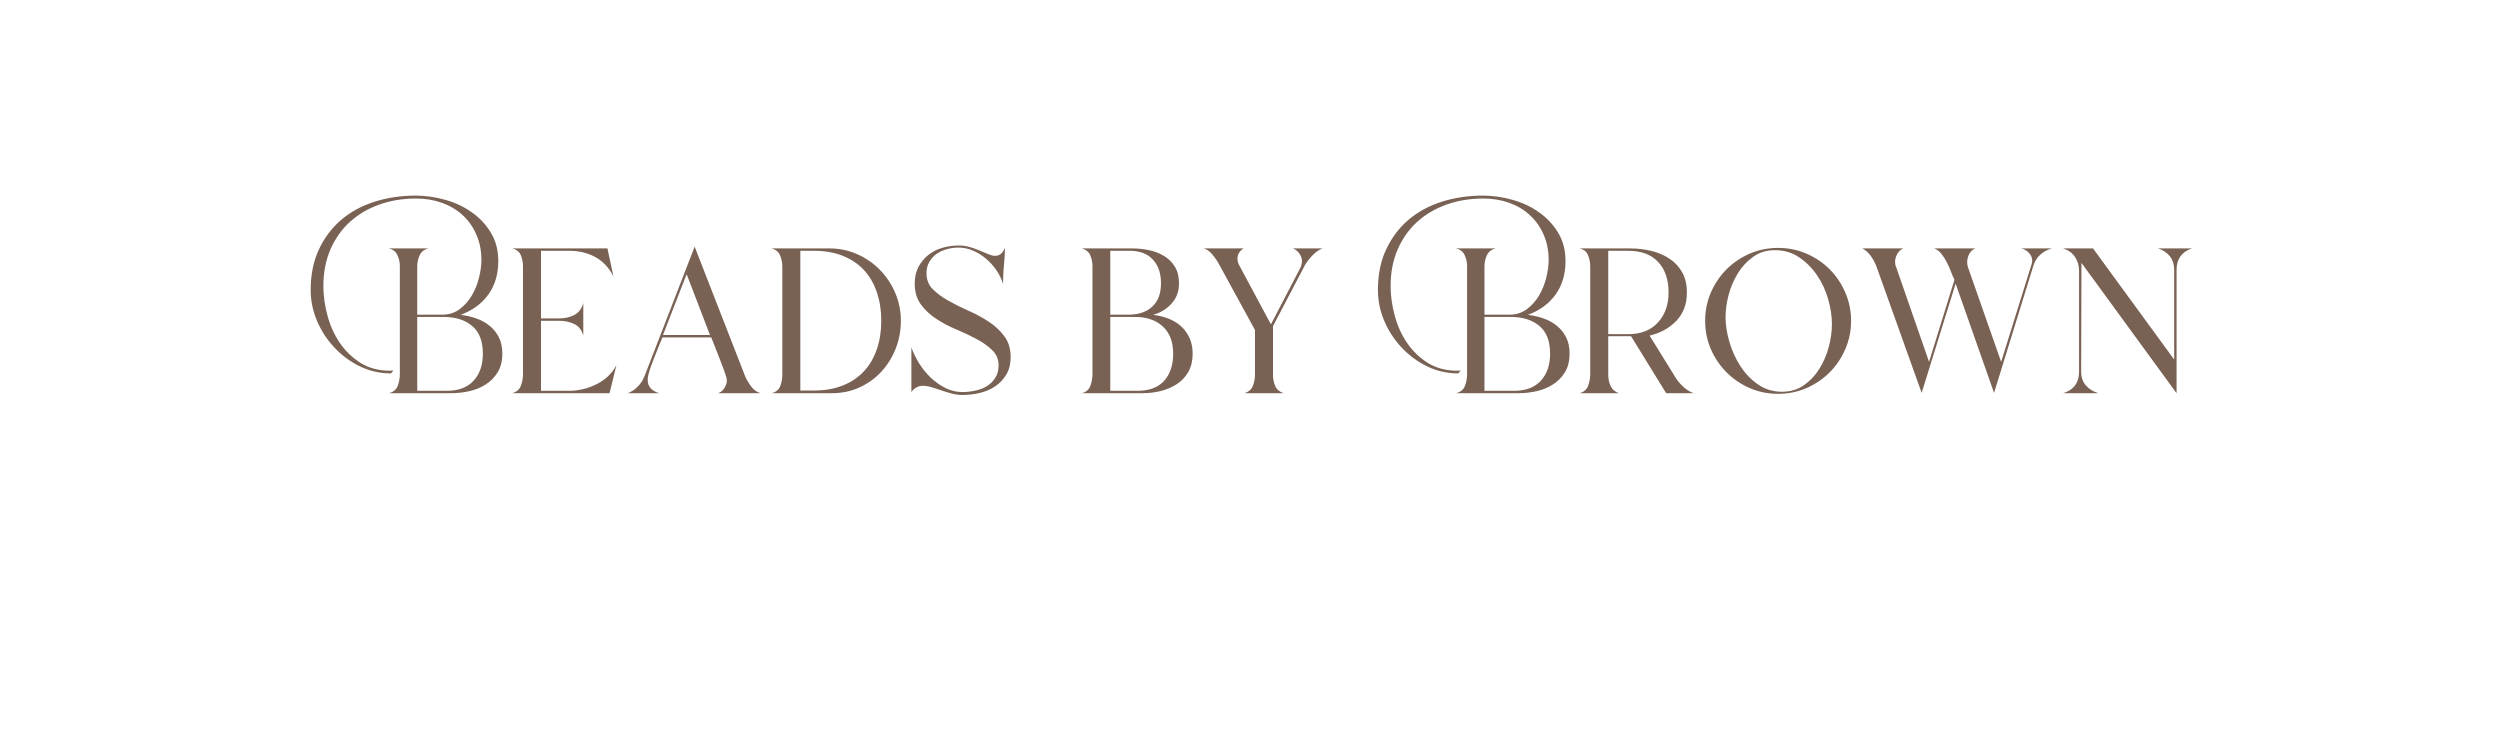 <svg version="1.0" preserveAspectRatio="xMidYMid meet" height="150" viewBox="0 0 375 112.5" zoomAndPan="magnify" width="500" xmlns:xlink="http://www.w3.org/1999/xlink" xmlns="http://www.w3.org/2000/svg"><defs><g></g></defs><g fill-opacity="1" fill="#796254"><g transform="translate(57.054, 58.981)"><g><path d="M 18.297 -5.938 C 18.297 -4.844 18.066 -3.914 17.609 -3.156 C 17.148 -2.406 16.555 -1.797 15.828 -1.328 C 15.109 -0.859 14.289 -0.52 13.375 -0.312 C 12.469 -0.102 11.539 0 10.594 0 L 1.281 0 C 1.957 -0.176 2.398 -0.547 2.609 -1.109 C 2.816 -1.672 2.922 -2.25 2.922 -2.844 L 2.922 -19.094 C 2.922 -19.656 2.801 -20.191 2.562 -20.703 C 2.332 -21.223 1.906 -21.562 1.281 -21.719 L 7.219 -21.719 C 6.57 -21.562 6.129 -21.219 5.891 -20.688 C 5.648 -20.156 5.531 -19.598 5.531 -19.016 L 5.531 -11.781 L 9.312 -11.781 C 10.281 -11.781 11.133 -12.051 11.875 -12.594 C 12.613 -13.145 13.227 -13.832 13.719 -14.656 C 14.207 -15.488 14.566 -16.379 14.797 -17.328 C 15.035 -18.273 15.156 -19.16 15.156 -19.984 C 15.156 -21.398 14.898 -22.676 14.391 -23.812 C 13.891 -24.957 13.203 -25.926 12.328 -26.719 C 11.461 -27.52 10.43 -28.133 9.234 -28.562 C 8.035 -28.988 6.742 -29.203 5.359 -29.203 C 3.379 -29.203 1.539 -28.898 -0.156 -28.297 C -1.852 -27.691 -3.32 -26.828 -4.562 -25.703 C -5.801 -24.578 -6.773 -23.203 -7.484 -21.578 C -8.191 -19.953 -8.547 -18.117 -8.547 -16.078 C -8.547 -14.609 -8.336 -13.117 -7.922 -11.609 C -7.516 -10.098 -6.891 -8.727 -6.047 -7.5 C -5.203 -6.281 -4.16 -5.285 -2.922 -4.516 C -1.68 -3.754 -0.219 -3.375 1.469 -3.375 L 1.812 -3.406 L 1.953 -3.406 L 1.594 -2.969 C -0.031 -2.969 -1.566 -3.312 -3.016 -4 C -4.461 -4.695 -5.738 -5.629 -6.844 -6.797 C -7.957 -7.961 -8.836 -9.301 -9.484 -10.812 C -10.129 -12.32 -10.453 -13.875 -10.453 -15.469 C -10.453 -17.801 -10.035 -19.844 -9.203 -21.594 C -8.379 -23.352 -7.258 -24.832 -5.844 -26.031 C -4.426 -27.227 -2.758 -28.129 -0.844 -28.734 C 1.07 -29.336 3.125 -29.641 5.312 -29.641 C 6.758 -29.641 8.223 -29.43 9.703 -29.016 C 11.18 -28.609 12.508 -27.988 13.688 -27.156 C 14.875 -26.332 15.836 -25.305 16.578 -24.078 C 17.316 -22.859 17.688 -21.438 17.688 -19.812 C 17.688 -17.863 17.195 -16.203 16.219 -14.828 C 15.238 -13.453 13.848 -12.426 12.047 -11.75 C 12.879 -11.656 13.672 -11.473 14.422 -11.203 C 15.172 -10.941 15.832 -10.57 16.406 -10.094 C 16.988 -9.625 17.445 -9.051 17.781 -8.375 C 18.125 -7.695 18.297 -6.883 18.297 -5.938 Z M 5.531 -0.359 L 9.969 -0.359 C 11.707 -0.359 13.039 -0.859 13.969 -1.859 C 14.906 -2.867 15.375 -4.227 15.375 -5.938 C 15.375 -7.801 14.844 -9.18 13.781 -10.078 C 12.719 -10.984 11.285 -11.438 9.484 -11.438 L 5.531 -11.438 Z M 5.531 -0.359"></path></g></g></g><g fill-opacity="1" fill="#796254"><g transform="translate(75.307, 58.981)"><g><path d="M 10.062 -0.359 C 11.445 -0.359 12.801 -0.68 14.125 -1.328 C 15.457 -1.973 16.469 -2.93 17.156 -4.203 L 16.125 0 L 1.547 0 C 2.203 -0.207 2.629 -0.582 2.828 -1.125 C 3.035 -1.676 3.141 -2.25 3.141 -2.844 L 3.141 -19.016 C 3.141 -19.598 3.035 -20.148 2.828 -20.672 C 2.629 -21.191 2.203 -21.539 1.547 -21.719 L 15.812 -21.719 L 16.703 -17.547 C 16.023 -18.848 15.117 -19.805 13.984 -20.422 C 12.848 -21.047 11.555 -21.359 10.109 -21.359 L 5.844 -21.359 L 5.844 -11.219 L 8.594 -11.219 C 9.395 -11.219 10.133 -11.383 10.812 -11.719 C 11.488 -12.062 11.945 -12.66 12.188 -13.516 L 12.188 -8.641 C 11.945 -9.492 11.488 -10.078 10.812 -10.391 C 10.133 -10.703 9.395 -10.859 8.594 -10.859 L 5.844 -10.859 L 5.844 -0.359 Z M 10.062 -0.359"></path></g></g></g><g fill-opacity="1" fill="#796254"><g transform="translate(92.542, 58.981)"><g><path d="M 4.609 -2.031 C 4.609 -1.477 4.77 -1.035 5.094 -0.703 C 5.414 -0.379 5.832 -0.145 6.344 0 L 1.594 0 C 2.125 -0.176 2.625 -0.5 3.094 -0.969 C 3.57 -1.445 3.914 -1.969 4.125 -2.531 L 11.656 -21.984 L 19.234 -2.531 C 19.473 -2 19.773 -1.488 20.141 -1 C 20.504 -0.508 20.969 -0.176 21.531 0 L 15.156 0 C 15.539 -0.113 15.859 -0.367 16.109 -0.766 C 16.359 -1.172 16.484 -1.551 16.484 -1.906 C 16.484 -2.145 16.379 -2.555 16.172 -3.141 C 15.961 -3.734 15.723 -4.367 15.453 -5.047 C 15.191 -5.734 14.938 -6.383 14.688 -7 C 14.438 -7.625 14.254 -8.082 14.141 -8.375 L 6.828 -8.375 C 6.703 -8.082 6.52 -7.645 6.281 -7.062 C 6.051 -6.488 5.812 -5.883 5.562 -5.25 C 5.312 -4.613 5.086 -4 4.891 -3.406 C 4.703 -2.82 4.609 -2.363 4.609 -2.031 Z M 6.906 -8.734 L 13.953 -8.734 L 10.453 -17.859 Z M 6.906 -8.734"></path></g></g></g><g fill-opacity="1" fill="#796254"><g transform="translate(114.207, 58.981)"><g><path d="M 20.922 -10.859 C 20.922 -9.379 20.66 -7.984 20.141 -6.672 C 19.617 -5.359 18.898 -4.207 17.984 -3.219 C 17.066 -2.227 15.973 -1.441 14.703 -0.859 C 13.441 -0.285 12.055 0 10.547 0 L 1.547 0 C 2.203 -0.176 2.629 -0.531 2.828 -1.062 C 3.035 -1.594 3.141 -2.156 3.141 -2.75 L 3.141 -18.969 C 3.141 -19.562 3.031 -20.125 2.812 -20.656 C 2.594 -21.188 2.172 -21.539 1.547 -21.719 L 10.188 -21.719 C 11.695 -21.719 13.098 -21.426 14.391 -20.844 C 15.691 -20.27 16.82 -19.488 17.781 -18.5 C 18.75 -17.508 19.516 -16.359 20.078 -15.047 C 20.641 -13.734 20.922 -12.336 20.922 -10.859 Z M 5.844 -0.406 L 7.938 -0.406 C 9.531 -0.406 10.953 -0.656 12.203 -1.156 C 13.461 -1.656 14.52 -2.363 15.375 -3.281 C 16.227 -4.195 16.875 -5.297 17.312 -6.578 C 17.758 -7.867 17.984 -9.297 17.984 -10.859 C 17.984 -12.422 17.758 -13.852 17.312 -15.156 C 16.875 -16.457 16.227 -17.566 15.375 -18.484 C 14.52 -19.398 13.461 -20.109 12.203 -20.609 C 10.953 -21.109 9.531 -21.359 7.938 -21.359 L 5.844 -21.359 Z M 5.844 -0.406"></path></g></g></g><g fill-opacity="1" fill="#796254"><g transform="translate(135.208, 58.981)"><g><path d="M 16.391 -5.406 C 16.391 -4.406 16.176 -3.539 15.75 -2.812 C 15.32 -2.094 14.77 -1.504 14.094 -1.047 C 13.414 -0.586 12.645 -0.254 11.781 -0.047 C 10.926 0.16 10.055 0.266 9.172 0.266 C 8.609 0.266 8.062 0.191 7.531 0.047 C 7 -0.098 6.488 -0.254 6 -0.422 C 5.508 -0.586 5.031 -0.742 4.562 -0.891 C 4.094 -1.035 3.617 -1.109 3.141 -1.109 C 2.816 -1.109 2.504 -1.02 2.203 -0.844 C 1.91 -0.664 1.676 -0.441 1.5 -0.172 L 1.5 -6.875 C 1.77 -6.102 2.148 -5.316 2.641 -4.516 C 3.129 -3.723 3.703 -3.008 4.359 -2.375 C 5.023 -1.738 5.766 -1.211 6.578 -0.797 C 7.391 -0.379 8.238 -0.172 9.125 -0.172 C 9.75 -0.172 10.383 -0.238 11.031 -0.375 C 11.688 -0.508 12.27 -0.727 12.781 -1.031 C 13.301 -1.344 13.727 -1.758 14.062 -2.281 C 14.406 -2.801 14.578 -3.43 14.578 -4.172 C 14.578 -5.078 14.266 -5.832 13.641 -6.438 C 13.023 -7.051 12.25 -7.609 11.312 -8.109 C 10.383 -8.609 9.375 -9.086 8.281 -9.547 C 7.188 -10.004 6.176 -10.535 5.25 -11.141 C 4.32 -11.742 3.547 -12.469 2.922 -13.312 C 2.305 -14.156 2 -15.195 2 -16.438 C 2 -17.383 2.18 -18.211 2.547 -18.922 C 2.922 -19.629 3.41 -20.227 4.016 -20.719 C 4.617 -21.207 5.316 -21.566 6.109 -21.797 C 6.91 -22.035 7.754 -22.156 8.641 -22.156 C 9.234 -22.156 9.797 -22.07 10.328 -21.906 C 10.859 -21.75 11.352 -21.57 11.812 -21.375 C 12.27 -21.188 12.688 -21.008 13.062 -20.844 C 13.445 -20.688 13.773 -20.609 14.047 -20.609 C 14.461 -20.609 14.785 -20.734 15.016 -20.984 C 15.254 -21.234 15.43 -21.52 15.547 -21.844 C 15.523 -20.926 15.469 -20.016 15.375 -19.109 C 15.289 -18.211 15.25 -17.305 15.25 -16.391 C 15.039 -17.098 14.711 -17.773 14.266 -18.422 C 13.828 -19.078 13.312 -19.656 12.719 -20.156 C 12.125 -20.664 11.473 -21.07 10.766 -21.375 C 10.055 -21.688 9.316 -21.844 8.547 -21.844 C 7.961 -21.844 7.379 -21.758 6.797 -21.594 C 6.223 -21.438 5.711 -21.203 5.266 -20.891 C 4.828 -20.578 4.469 -20.176 4.188 -19.688 C 3.906 -19.207 3.766 -18.641 3.766 -17.984 C 3.766 -17.047 4.07 -16.258 4.688 -15.625 C 5.312 -14.988 6.098 -14.406 7.047 -13.875 C 7.992 -13.344 9.004 -12.836 10.078 -12.359 C 11.16 -11.891 12.172 -11.344 13.109 -10.719 C 14.055 -10.102 14.836 -9.375 15.453 -8.531 C 16.078 -7.688 16.391 -6.645 16.391 -5.406 Z M 16.391 -5.406"></path></g></g></g><g fill-opacity="1" fill="#796254"><g transform="translate(151.379, 58.981)"><g></g></g></g><g fill-opacity="1" fill="#796254"><g transform="translate(160.727, 58.981)"><g><path d="M 18.172 -5.938 C 18.172 -4.875 17.957 -3.961 17.531 -3.203 C 17.102 -2.453 16.531 -1.844 15.812 -1.375 C 15.102 -0.906 14.297 -0.555 13.391 -0.328 C 12.492 -0.109 11.578 0 10.641 0 L 1.547 0 C 2.203 -0.176 2.629 -0.547 2.828 -1.109 C 3.035 -1.672 3.141 -2.25 3.141 -2.844 L 3.141 -19.047 C 3.141 -19.641 3.031 -20.188 2.812 -20.688 C 2.594 -21.195 2.172 -21.539 1.547 -21.719 L 9.125 -21.719 C 9.977 -21.719 10.816 -21.629 11.641 -21.453 C 12.473 -21.273 13.223 -20.984 13.891 -20.578 C 14.555 -20.18 15.094 -19.648 15.5 -18.984 C 15.914 -18.316 16.125 -17.484 16.125 -16.484 C 16.125 -15.273 15.754 -14.266 15.016 -13.453 C 14.285 -12.641 13.359 -12.07 12.234 -11.75 C 13.055 -11.656 13.828 -11.469 14.547 -11.188 C 15.273 -10.906 15.906 -10.52 16.438 -10.031 C 16.969 -9.551 17.391 -8.969 17.703 -8.281 C 18.016 -7.602 18.172 -6.82 18.172 -5.938 Z M 5.812 -11.781 L 8.547 -11.781 C 10.055 -11.781 11.242 -12.18 12.109 -12.984 C 12.984 -13.785 13.422 -14.953 13.422 -16.484 C 13.422 -17.992 13.016 -19.18 12.203 -20.047 C 11.391 -20.922 10.234 -21.359 8.734 -21.359 L 5.812 -21.359 Z M 5.812 -0.359 L 9.875 -0.359 C 11.656 -0.359 12.992 -0.859 13.891 -1.859 C 14.797 -2.867 15.25 -4.227 15.25 -5.938 C 15.25 -7.707 14.727 -9.066 13.688 -10.016 C 12.656 -10.961 11.27 -11.438 9.531 -11.438 L 5.812 -11.438 Z M 5.812 -0.359"></path></g></g></g><g fill-opacity="1" fill="#796254"><g transform="translate(178.981, 58.981)"><g><path d="M 11.969 -2.75 C 11.969 -2.156 12.078 -1.598 12.297 -1.078 C 12.516 -0.566 12.938 -0.207 13.562 0 L 7.703 0 C 8.328 -0.207 8.742 -0.578 8.953 -1.109 C 9.16 -1.641 9.266 -2.219 9.266 -2.844 L 9.266 -9.484 L 3.906 -19.281 C 3.664 -19.75 3.344 -20.234 2.938 -20.734 C 2.539 -21.234 2.094 -21.562 1.594 -21.719 L 7.578 -21.719 C 7.285 -21.562 7.055 -21.348 6.891 -21.078 C 6.723 -20.816 6.641 -20.523 6.641 -20.203 C 6.641 -19.816 6.742 -19.445 6.953 -19.094 L 11.656 -10.328 L 15.906 -18.484 C 16.02 -18.68 16.113 -18.891 16.188 -19.109 C 16.27 -19.336 16.312 -19.57 16.312 -19.812 C 16.312 -20.219 16.18 -20.598 15.922 -20.953 C 15.672 -21.305 15.344 -21.562 14.938 -21.719 L 19.406 -21.719 C 18.875 -21.539 18.332 -21.156 17.781 -20.562 C 17.238 -19.969 16.848 -19.422 16.609 -18.922 L 11.969 -10.062 Z M 11.969 -2.75"></path></g></g></g><g fill-opacity="1" fill="#796254"><g transform="translate(198.438, 58.981)"><g></g></g></g><g fill-opacity="1" fill="#796254"><g transform="translate(207.786, 58.981)"><g></g></g></g><g fill-opacity="1" fill="#796254"><g transform="translate(217.14, 58.981)"><g><path d="M 18.297 -5.938 C 18.297 -4.844 18.066 -3.914 17.609 -3.156 C 17.148 -2.406 16.555 -1.797 15.828 -1.328 C 15.109 -0.859 14.289 -0.52 13.375 -0.312 C 12.469 -0.102 11.539 0 10.594 0 L 1.281 0 C 1.957 -0.176 2.398 -0.547 2.609 -1.109 C 2.816 -1.672 2.922 -2.25 2.922 -2.844 L 2.922 -19.094 C 2.922 -19.656 2.801 -20.191 2.562 -20.703 C 2.332 -21.223 1.906 -21.562 1.281 -21.719 L 7.219 -21.719 C 6.57 -21.562 6.129 -21.219 5.891 -20.688 C 5.648 -20.156 5.531 -19.598 5.531 -19.016 L 5.531 -11.781 L 9.312 -11.781 C 10.281 -11.781 11.133 -12.051 11.875 -12.594 C 12.613 -13.145 13.227 -13.832 13.719 -14.656 C 14.207 -15.488 14.566 -16.379 14.797 -17.328 C 15.035 -18.273 15.156 -19.16 15.156 -19.984 C 15.156 -21.398 14.898 -22.676 14.391 -23.812 C 13.891 -24.957 13.203 -25.926 12.328 -26.719 C 11.461 -27.52 10.43 -28.133 9.234 -28.562 C 8.035 -28.988 6.742 -29.203 5.359 -29.203 C 3.379 -29.203 1.539 -28.898 -0.156 -28.297 C -1.852 -27.691 -3.32 -26.828 -4.562 -25.703 C -5.801 -24.578 -6.773 -23.203 -7.484 -21.578 C -8.191 -19.953 -8.547 -18.117 -8.547 -16.078 C -8.547 -14.609 -8.336 -13.117 -7.922 -11.609 C -7.516 -10.098 -6.891 -8.727 -6.047 -7.5 C -5.203 -6.281 -4.16 -5.285 -2.922 -4.516 C -1.68 -3.754 -0.219 -3.375 1.469 -3.375 L 1.812 -3.406 L 1.953 -3.406 L 1.594 -2.969 C -0.031 -2.969 -1.566 -3.312 -3.016 -4 C -4.461 -4.695 -5.738 -5.629 -6.844 -6.797 C -7.957 -7.961 -8.836 -9.301 -9.484 -10.812 C -10.129 -12.32 -10.453 -13.875 -10.453 -15.469 C -10.453 -17.801 -10.035 -19.844 -9.203 -21.594 C -8.379 -23.352 -7.258 -24.832 -5.844 -26.031 C -4.426 -27.227 -2.758 -28.129 -0.844 -28.734 C 1.07 -29.336 3.125 -29.641 5.312 -29.641 C 6.758 -29.641 8.223 -29.43 9.703 -29.016 C 11.18 -28.609 12.508 -27.988 13.688 -27.156 C 14.875 -26.332 15.836 -25.305 16.578 -24.078 C 17.316 -22.859 17.688 -21.438 17.688 -19.812 C 17.688 -17.863 17.195 -16.203 16.219 -14.828 C 15.238 -13.453 13.848 -12.426 12.047 -11.75 C 12.879 -11.656 13.672 -11.473 14.422 -11.203 C 15.172 -10.941 15.832 -10.57 16.406 -10.094 C 16.988 -9.625 17.445 -9.051 17.781 -8.375 C 18.125 -7.695 18.297 -6.883 18.297 -5.938 Z M 5.531 -0.359 L 9.969 -0.359 C 11.707 -0.359 13.039 -0.859 13.969 -1.859 C 14.906 -2.867 15.375 -4.227 15.375 -5.938 C 15.375 -7.801 14.844 -9.18 13.781 -10.078 C 12.719 -10.984 11.285 -11.438 9.484 -11.438 L 5.531 -11.438 Z M 5.531 -0.359"></path></g></g></g><g fill-opacity="1" fill="#796254"><g transform="translate(235.393, 58.981)"><g><path d="M 5.844 -2.75 C 5.844 -2.156 5.961 -1.598 6.203 -1.078 C 6.441 -0.566 6.852 -0.207 7.438 0 L 1.594 0 C 2.219 -0.207 2.629 -0.582 2.828 -1.125 C 3.035 -1.676 3.141 -2.25 3.141 -2.844 L 3.141 -19.016 C 3.141 -19.598 3.035 -20.148 2.828 -20.672 C 2.629 -21.191 2.219 -21.539 1.594 -21.719 L 9.125 -21.719 C 10.188 -21.719 11.227 -21.598 12.25 -21.359 C 13.27 -21.117 14.176 -20.738 14.969 -20.219 C 15.77 -19.707 16.414 -19.031 16.906 -18.188 C 17.395 -17.344 17.641 -16.316 17.641 -15.109 C 17.641 -13.367 17.113 -11.953 16.062 -10.859 C 15.008 -9.766 13.672 -9.023 12.047 -8.641 L 16.078 -2.125 C 16.41 -1.656 16.797 -1.227 17.234 -0.844 C 17.68 -0.457 18.156 -0.176 18.656 0 L 14.531 0 L 9.266 -8.547 L 5.844 -8.547 Z M 5.844 -8.859 L 8.859 -8.859 C 10.723 -8.859 12.191 -9.43 13.266 -10.578 C 14.348 -11.734 14.891 -13.242 14.891 -15.109 C 14.891 -17.055 14.367 -18.582 13.328 -19.688 C 12.297 -20.801 10.805 -21.359 8.859 -21.359 L 5.844 -21.359 Z M 5.844 -8.859"></path></g></g></g><g fill-opacity="1" fill="#796254"><g transform="translate(254.179, 58.981)"><g><path d="M 23.484 -10.859 C 23.484 -9.348 23.191 -7.926 22.609 -6.594 C 22.035 -5.27 21.254 -4.113 20.266 -3.125 C 19.273 -2.133 18.113 -1.348 16.781 -0.766 C 15.457 -0.191 14.047 0.094 12.547 0.094 C 11.035 0.094 9.613 -0.191 8.281 -0.766 C 6.957 -1.348 5.801 -2.133 4.812 -3.125 C 3.82 -4.113 3.035 -5.27 2.453 -6.594 C 1.879 -7.926 1.594 -9.348 1.594 -10.859 C 1.594 -12.359 1.879 -13.773 2.453 -15.109 C 3.035 -16.441 3.82 -17.602 4.812 -18.594 C 5.801 -19.582 6.957 -20.363 8.281 -20.938 C 9.613 -21.508 11.035 -21.797 12.547 -21.797 C 14.047 -21.797 15.457 -21.508 16.781 -20.938 C 18.113 -20.363 19.273 -19.582 20.266 -18.594 C 21.254 -17.602 22.035 -16.441 22.609 -15.109 C 23.191 -13.773 23.484 -12.359 23.484 -10.859 Z M 4.656 -11.391 C 4.656 -10.234 4.848 -9 5.234 -7.688 C 5.617 -6.375 6.172 -5.16 6.891 -4.047 C 7.609 -2.941 8.492 -2.023 9.547 -1.297 C 10.598 -0.578 11.785 -0.219 13.109 -0.219 C 14.359 -0.219 15.453 -0.539 16.391 -1.188 C 17.336 -1.844 18.117 -2.672 18.734 -3.672 C 19.359 -4.68 19.828 -5.773 20.141 -6.953 C 20.453 -8.141 20.609 -9.266 20.609 -10.328 C 20.609 -11.535 20.422 -12.789 20.047 -14.094 C 19.68 -15.395 19.129 -16.586 18.391 -17.672 C 17.648 -18.766 16.754 -19.664 15.703 -20.375 C 14.66 -21.094 13.441 -21.453 12.047 -21.453 C 10.805 -21.453 9.727 -21.125 8.812 -20.469 C 7.895 -19.82 7.125 -18.992 6.5 -17.984 C 5.883 -16.984 5.422 -15.898 5.109 -14.734 C 4.805 -13.566 4.656 -12.453 4.656 -11.391 Z M 4.656 -11.391"></path></g></g></g><g fill-opacity="1" fill="#796254"><g transform="translate(277.749, 58.981)"><g><path d="M 30.047 -21.719 C 29.367 -21.539 28.785 -21.227 28.297 -20.781 C 27.805 -20.344 27.457 -19.781 27.25 -19.094 L 21.359 -0.047 L 15.594 -16.438 L 10.5 -0.047 L 3.766 -18.875 C 3.586 -19.406 3.305 -19.953 2.922 -20.516 C 2.535 -21.078 2.094 -21.477 1.594 -21.719 L 7.75 -21.719 C 7.363 -21.562 7.062 -21.285 6.844 -20.891 C 6.625 -20.492 6.516 -20.102 6.516 -19.719 C 6.516 -19.395 6.57 -19.113 6.688 -18.875 L 11.609 -4.703 L 15.422 -17.016 C 15.242 -17.367 15.066 -17.781 14.891 -18.25 C 14.711 -18.727 14.504 -19.195 14.266 -19.656 C 14.035 -20.113 13.77 -20.523 13.469 -20.891 C 13.176 -21.266 12.82 -21.539 12.406 -21.719 L 18.562 -21.719 C 18.156 -21.562 17.848 -21.285 17.641 -20.891 C 17.43 -20.492 17.328 -20.086 17.328 -19.672 C 17.328 -19.379 17.367 -19.113 17.453 -18.875 L 22.422 -4.703 L 26.938 -19.188 C 27.031 -19.426 27.078 -19.648 27.078 -19.859 C 27.078 -20.328 26.91 -20.727 26.578 -21.062 C 26.254 -21.406 25.875 -21.625 25.438 -21.719 Z M 30.047 -21.719"></path></g></g></g><g fill-opacity="1" fill="#796254"><g transform="translate(307.876, 58.981)"><g><path d="M 4.297 -3.234 C 4.297 -2.41 4.531 -1.723 5 -1.172 C 5.477 -0.629 6.102 -0.238 6.875 0 L 1.594 0 C 3.188 -0.5 3.984 -1.578 3.984 -3.234 L 3.984 -18.344 C 3.984 -19.145 3.773 -19.848 3.359 -20.453 C 2.953 -21.055 2.363 -21.477 1.594 -21.719 L 6.078 -21.719 L 18.25 -5.047 L 18.25 -18.484 C 18.25 -19.305 18.035 -19.988 17.609 -20.531 C 17.18 -21.082 16.582 -21.477 15.812 -21.719 L 20.922 -21.719 C 19.379 -21.207 18.609 -20.129 18.609 -18.484 L 18.609 0 L 4.344 -19.547 Z M 4.297 -3.234"></path></g></g></g></svg>